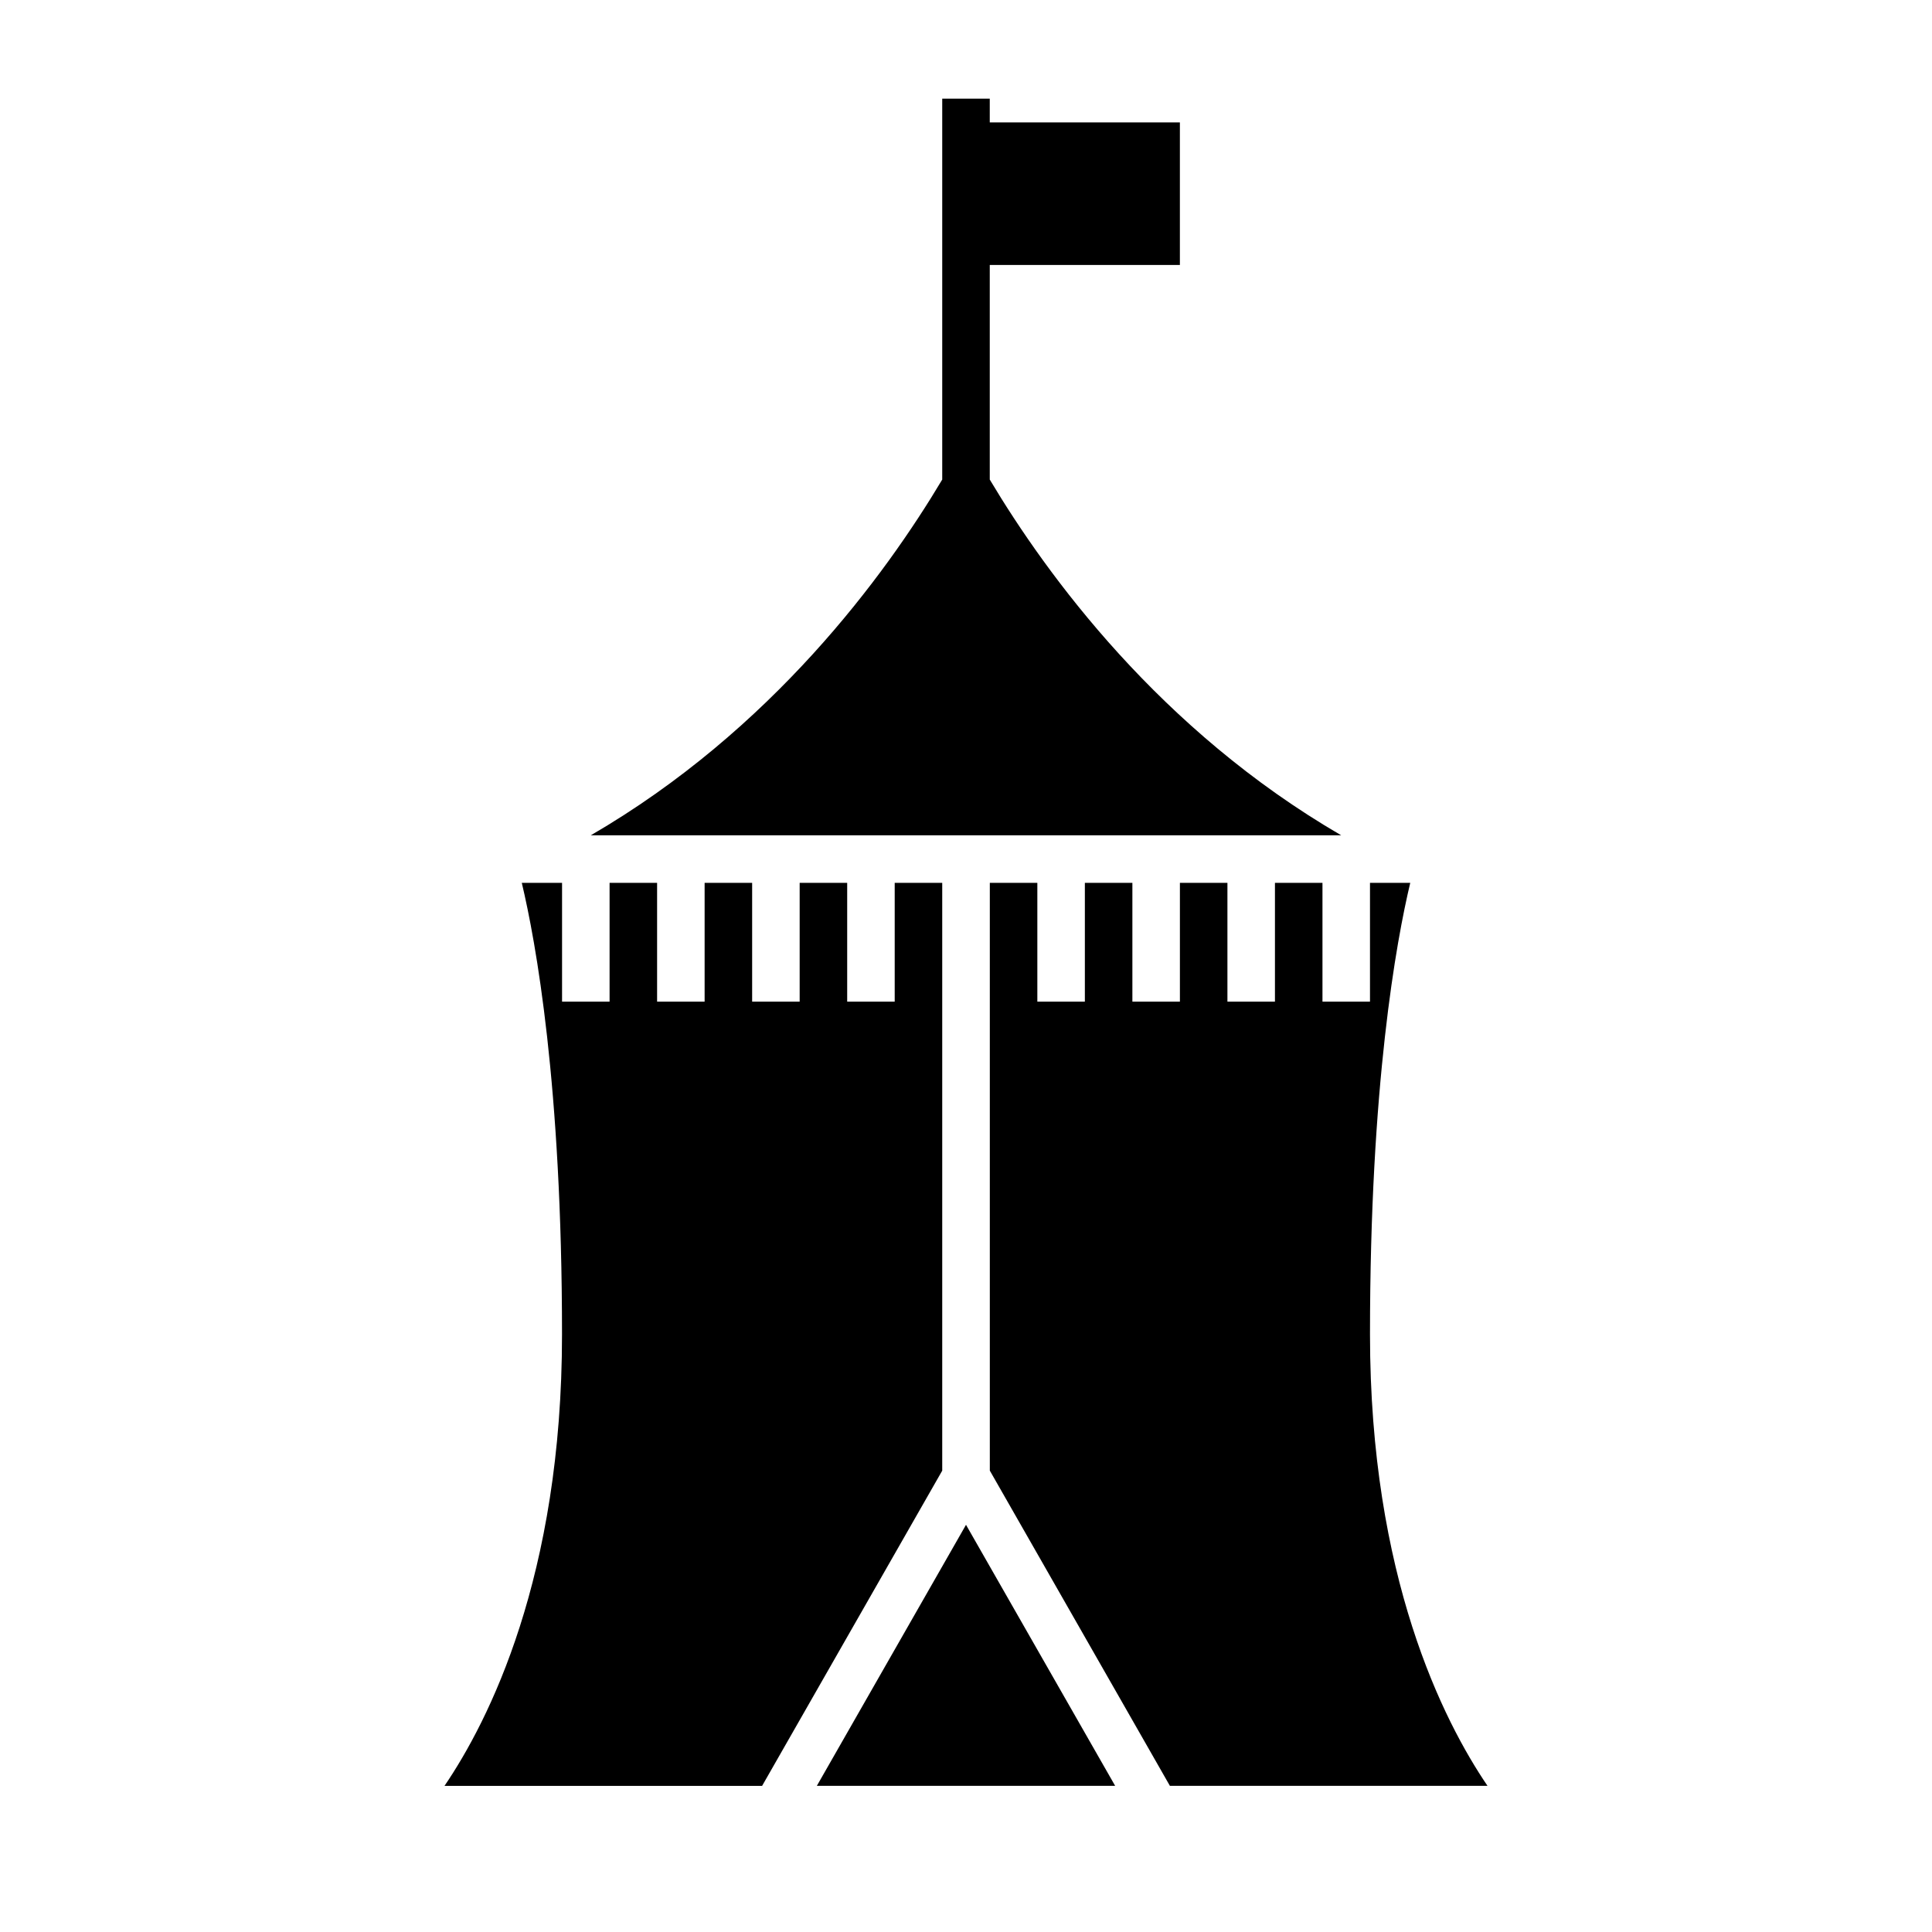 <?xml version="1.0" encoding="UTF-8"?>
<!-- Uploaded to: SVG Repo, www.svgrepo.com, Generator: SVG Repo Mixer Tools -->
<svg fill="#000000" width="800px" height="800px" version="1.1" viewBox="144 144 512 512" xmlns="http://www.w3.org/2000/svg">
 <g>
  <path d="m360.47 617.27h79.059l-39.527-69.18z"/>
  <path d="m393.7 377.96h-12.594v31.488h-12.594v-31.488h-12.594v31.488h-12.594v-31.488h-12.594v31.488h-12.594v-31.488h-12.594v31.488h-12.594v-31.488h-10.672c3.703 15.559 10.66 53.562 10.66 119.66 0 64.242-19.477 102.5-31.145 119.66h84.168l47.738-83.543z"/>
  <path d="m517.73 377.96h-10.668v31.488h-12.594v-31.488h-12.594v31.488h-12.594v-31.488h-12.594v31.488h-12.594v-31.488h-12.594v31.488h-12.594v-31.488h-12.594v155.77l47.723 83.539h84.168c-11.664-17.152-31.141-55.414-31.141-119.65 0-66.094 6.961-104.1 10.668-119.66z"/>
  <path d="m393.7 170.14v100.95c-15.16 25.402-45.113 66.379-93.141 94.277h198.88c-48.027-27.898-77.98-68.875-93.141-94.277v-56.867h50.383v-37.785h-50.383v-6.297z"/>
 </g>
</svg>